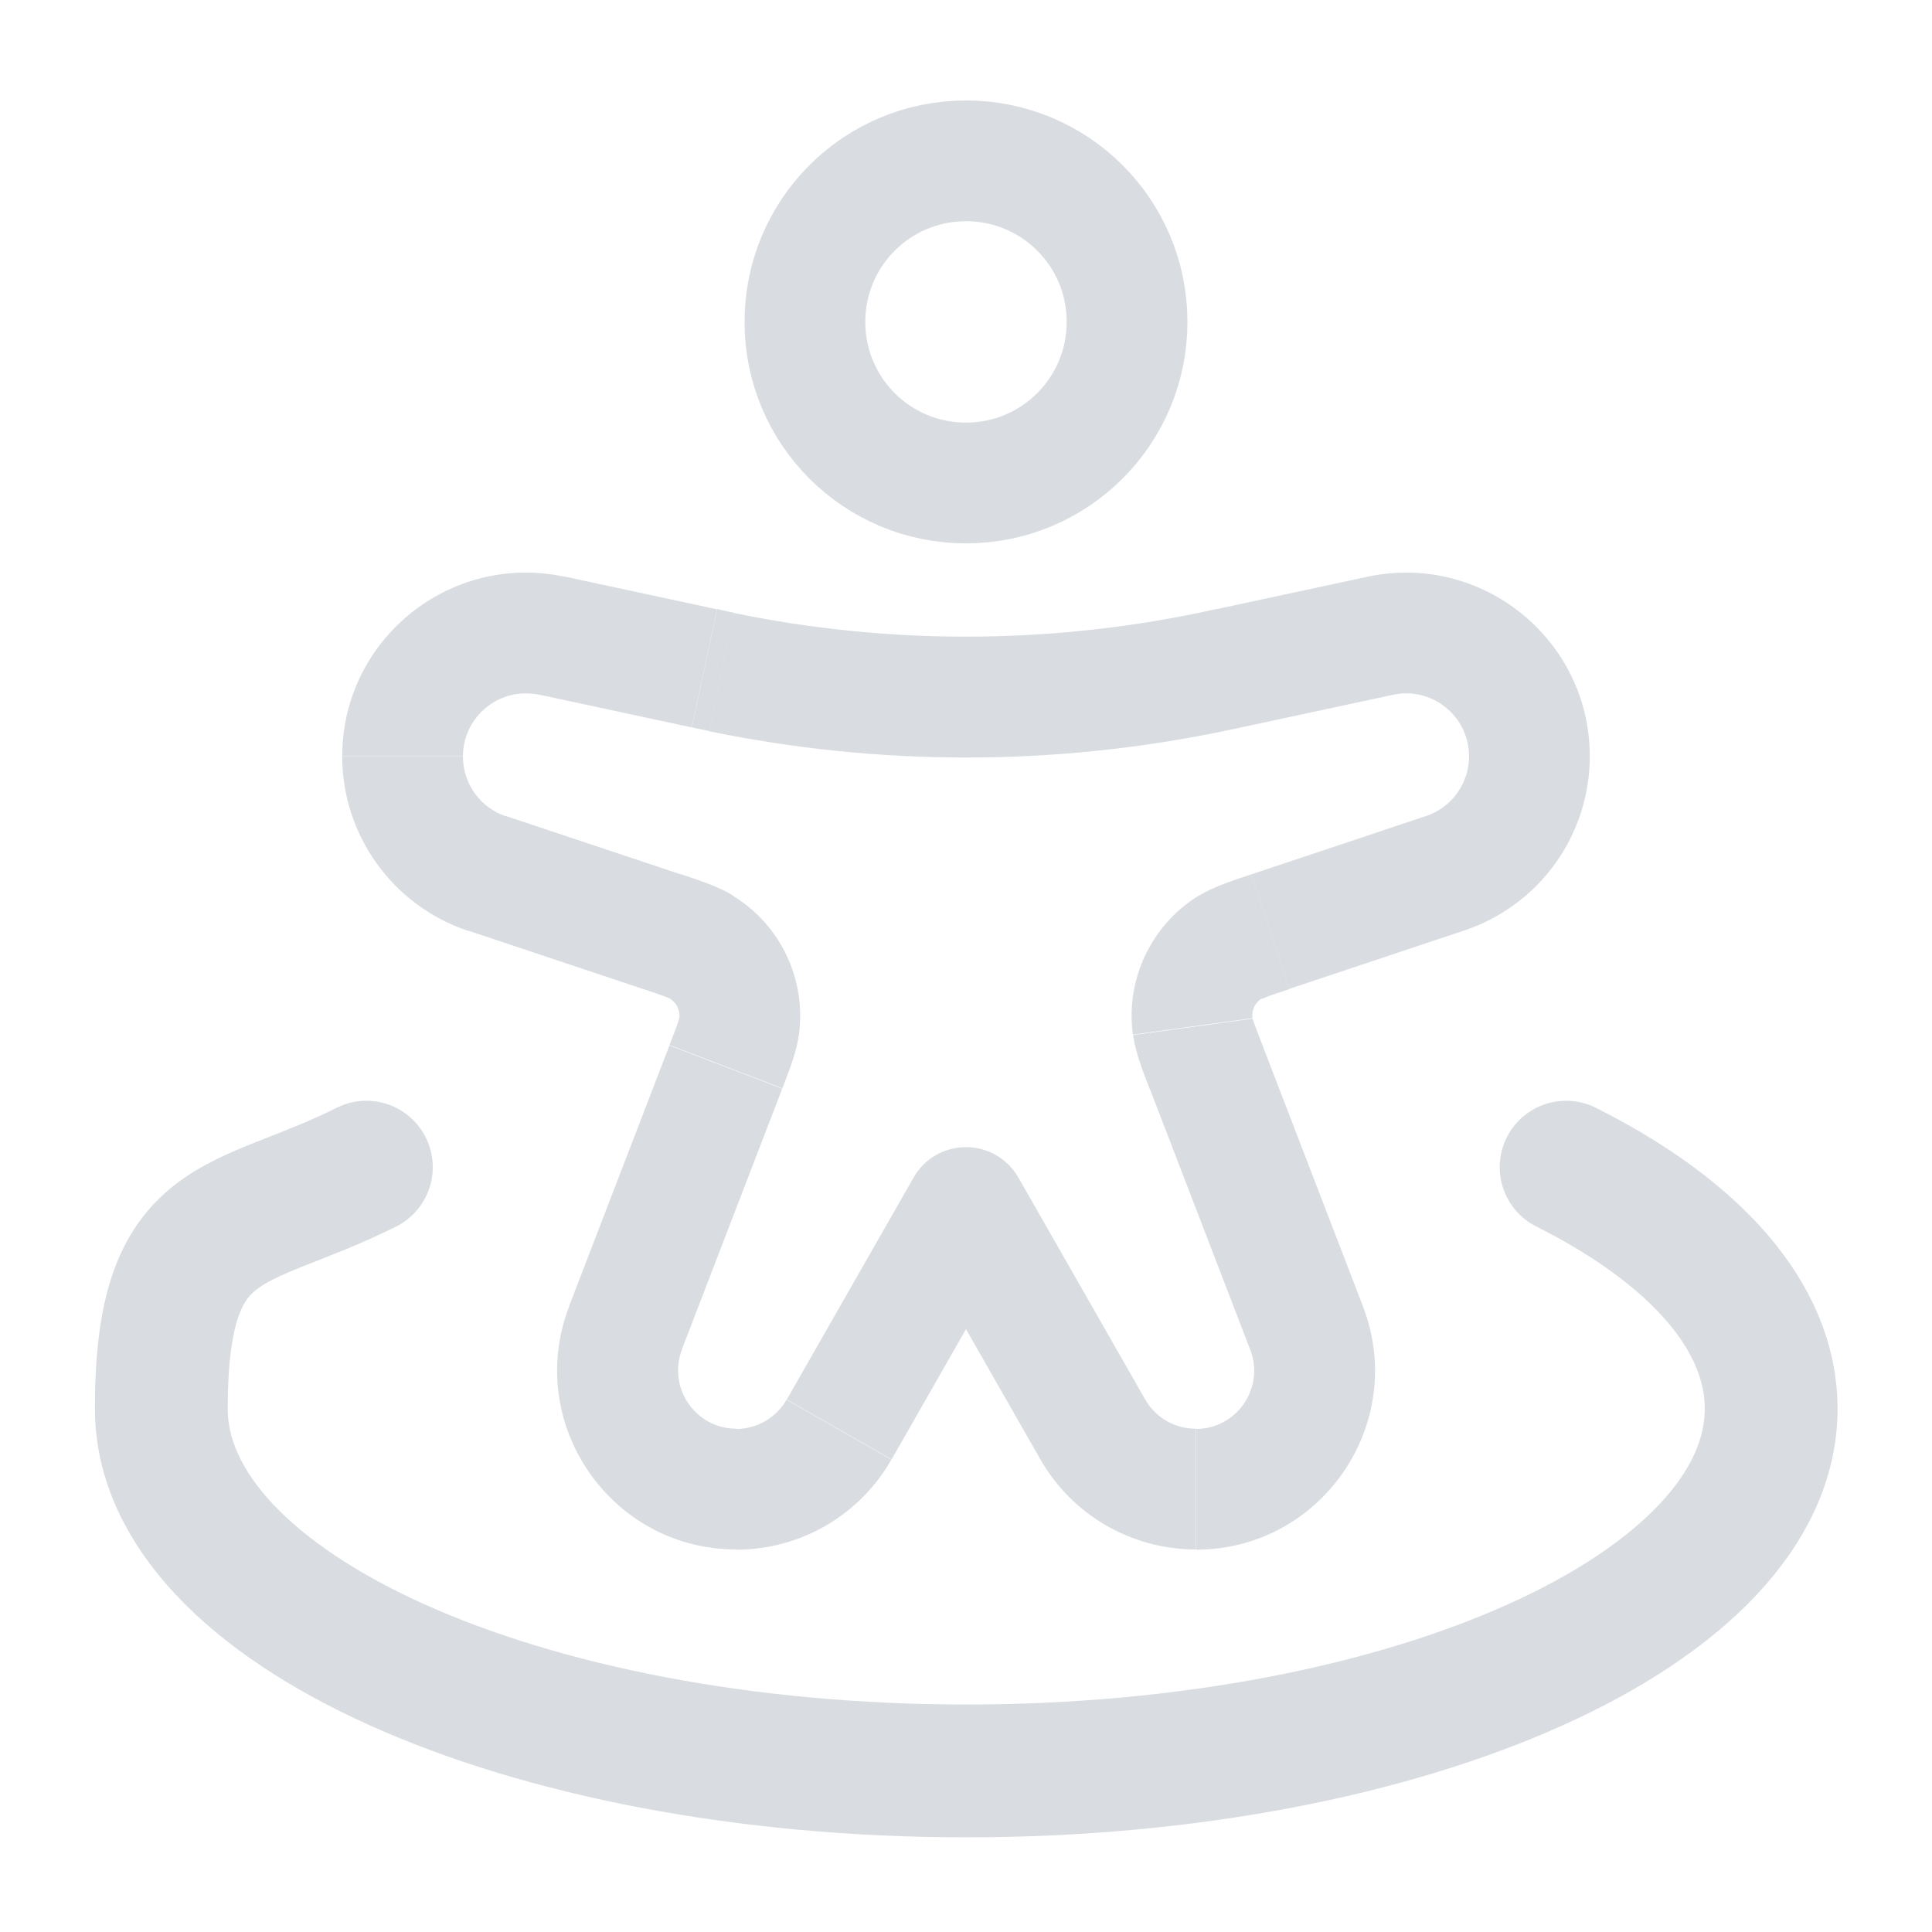 <?xml version="1.0" encoding="UTF-8"?>
<svg id="Layer_1" xmlns="http://www.w3.org/2000/svg" version="1.1" viewBox="0 0 800 800">
  <!-- Generator: Adobe Illustrator 29.6.1, SVG Export Plug-In . SVG Version: 2.1.1 Build 9)  -->
  <defs>
    <style>
      .st0 {
        stroke-miterlimit: 133.3;
        stroke-width: 50px;
      }

      .st0, .st1, .st2 {
        fill: none;
        stroke: #d9dce1;
      }

      .st1 {
        stroke-width: 55px;
      }

      .st1, .st2 {
        stroke-linecap: round;
        stroke-linejoin: round;
      }

      .st2 {
        stroke-width: 70px;
      }

      .st3 {
        fill: #d9dce1;
      }
    </style>
  </defs>
  <path class="st0" d="M466.7,133.3c0,36.8-29.8,66.7-66.7,66.7s-66.7-29.8-66.7-66.7,29.8-66.7,66.7-66.7,66.7,29.8,66.7,66.7Z"/>
  <path class="st3" d="M201.6,361.6l7.9-23.7h0l-7.9,23.7ZM274.1,385.8l-7.9,23.7h0l7.9-23.7ZM300.6,441.9l-23.3-9h0l23.3,9ZM259,549.9l23.3,9h0l-23.3-9ZM598.4,361.6l-7.9-23.7h0l7.9,23.7ZM525.9,385.8l7.9,23.7h0l-7.9-23.7ZM499.4,441.9l23.3-9-23.3,9ZM541,549.9l-23.3,9,23.3-9ZM347.5,591.9l21.7,12.4-21.7-12.4ZM400,500l21.7-12.4c-4.5-7.8-12.7-12.6-21.7-12.6s-17.3,4.8-21.7,12.6l21.7,12.4ZM571.5,263.2l-5.2-24.4,5.2,24.4ZM508.3,276.8l5.2,24.4h0l-5.2-24.4ZM291.7,276.8l5.2-24.4h0l-5.2,24.4ZM228.4,263.2l-5.2,24.4,5.2-24.4ZM452.5,591.9l-21.7,12.4h0l21.7-12.4ZM501.3,278.3l-5.1-24.5h0l5.1,24.5ZM298.7,278.3l-5.1,24.5h0l5.1-24.5ZM509.5,392.2l13.1,21.3-13.1-21.3ZM493.9,425.1l24.8-3.4h0l-24.8,3.4ZM290.5,392.2l-13.1,21.3h0l13.1-21.3ZM306.1,425.1l24.8,3.4h0l-24.8-3.4ZM193.7,385.3l72.5,24.2,15.8-47.4-72.5-24.2-15.8,47.4ZM277.2,432.9l-41.6,108.1,46.7,17.9,41.6-108.1-46.7-17.9ZM590.5,337.9l-72.5,24.2,15.8,47.4,72.5-24.2-15.8-47.4ZM476.1,450.8l41.6,108.1,46.7-17.9-41.6-108.1-46.7,17.9ZM369.2,604.3l52.5-91.9-43.4-24.8-52.5,91.9,43.4,24.8ZM566.3,238.8l-63.3,13.6,10.5,48.9,63.3-13.6-10.5-48.9ZM296.9,252.3l-63.3-13.6-10.5,48.9,63.3,13.6,10.5-48.9ZM378.3,512.4l52.5,91.9,43.4-24.8-52.5-91.9-43.4,24.8ZM503.1,252.3c-3.5.8-5.2,1.1-6.8,1.5l10.1,49c1.9-.4,3.7-.8,7.2-1.5l-10.5-48.9ZM286.5,301.2c3.5.7,5.3,1.1,7.2,1.5l10.1-49c-1.6-.3-3.3-.7-6.8-1.5l-10.5,48.9ZM496.2,253.8c-63.5,13.1-129,13.1-192.4,0l-10.1,49c70.2,14.5,142.5,14.5,212.7,0l-10.1-49ZM304.8,641.7c26.6,0,51.1-14.2,64.3-37.3l-43.4-24.8c-4.3,7.5-12.3,12.1-20.9,12.1v50ZM517.7,558.9c6.1,15.8-5.6,32.8-22.5,32.8v50c52,0,87.8-52.2,69.2-100.7l-46.7,17.9ZM518,362.1c-7.4,2.5-15.3,4.9-21.7,8.9l26.3,42.6c-.3.2,0,0,1.9-.8,2-.8,4.8-1.7,9.3-3.2l-15.8-47.4ZM522.8,432.9c-1.7-4.5-2.8-7.2-3.5-9.2-.7-2-.7-2.3-.6-1.9l-49.5,6.8c1,7.4,4.1,15.1,6.9,22.4l46.7-17.9ZM496.3,370.9c-19.6,12.1-30.3,34.7-27.2,57.5l49.5-6.8c-.4-3.3,1.1-6.5,3.9-8.2l-26.3-42.6ZM608.3,313.2c0,11.2-7.2,21.2-17.8,24.7l15.8,47.4c31.1-10.4,52-39.4,52-72.2h-50ZM235.7,540.9c-18.7,48.5,17.2,100.7,69.2,100.7v-50c-16.9,0-28.6-17-22.5-32.8l-46.7-17.9ZM266.2,409.5c4.6,1.5,7.3,2.4,9.3,3.2,1.9.7,2.2.9,1.9.8l26.3-42.6c-6.4-3.9-14.3-6.4-21.7-8.9l-15.8,47.4ZM323.9,450.8c2.8-7.3,5.9-14.9,6.9-22.4l-49.5-6.8c0-.3,0,0-.6,1.9-.7,2.1-1.7,4.7-3.5,9.2l46.7,17.9ZM277.4,413.5c2.8,1.7,4.3,5,3.9,8.2l49.5,6.8c3.1-22.9-7.5-45.4-27.2-57.5l-26.3,42.6ZM141.7,313.2c0,32.7,21,61.8,52,72.2l15.8-47.4c-10.6-3.5-17.8-13.5-17.8-24.7h-50ZM191.7,313.2c0-16.6,15.3-29,31.5-25.5l10.5-48.9c-47.4-10.1-92,26-92,74.4h50ZM430.8,604.3c13.2,23.1,37.8,37.3,64.3,37.3v-50c-8.7,0-16.6-4.6-20.9-12.1l-43.4,24.8ZM658.3,313.2c0-48.4-44.7-84.5-92-74.4l10.5,48.9c16.2-3.5,31.5,8.9,31.5,25.5h50Z"/>
  <path class="st1" d="M648.5,483.3c52.8,26.5,84.9,61.6,84.9,100,0,82.8-149.2,150-333.3,150s-333.3-67.2-333.3-150,32.1-73.5,84.9-100"/>
  <circle class="st2" cx="-270.5" cy="377.7" r="112.5"/>
</svg>